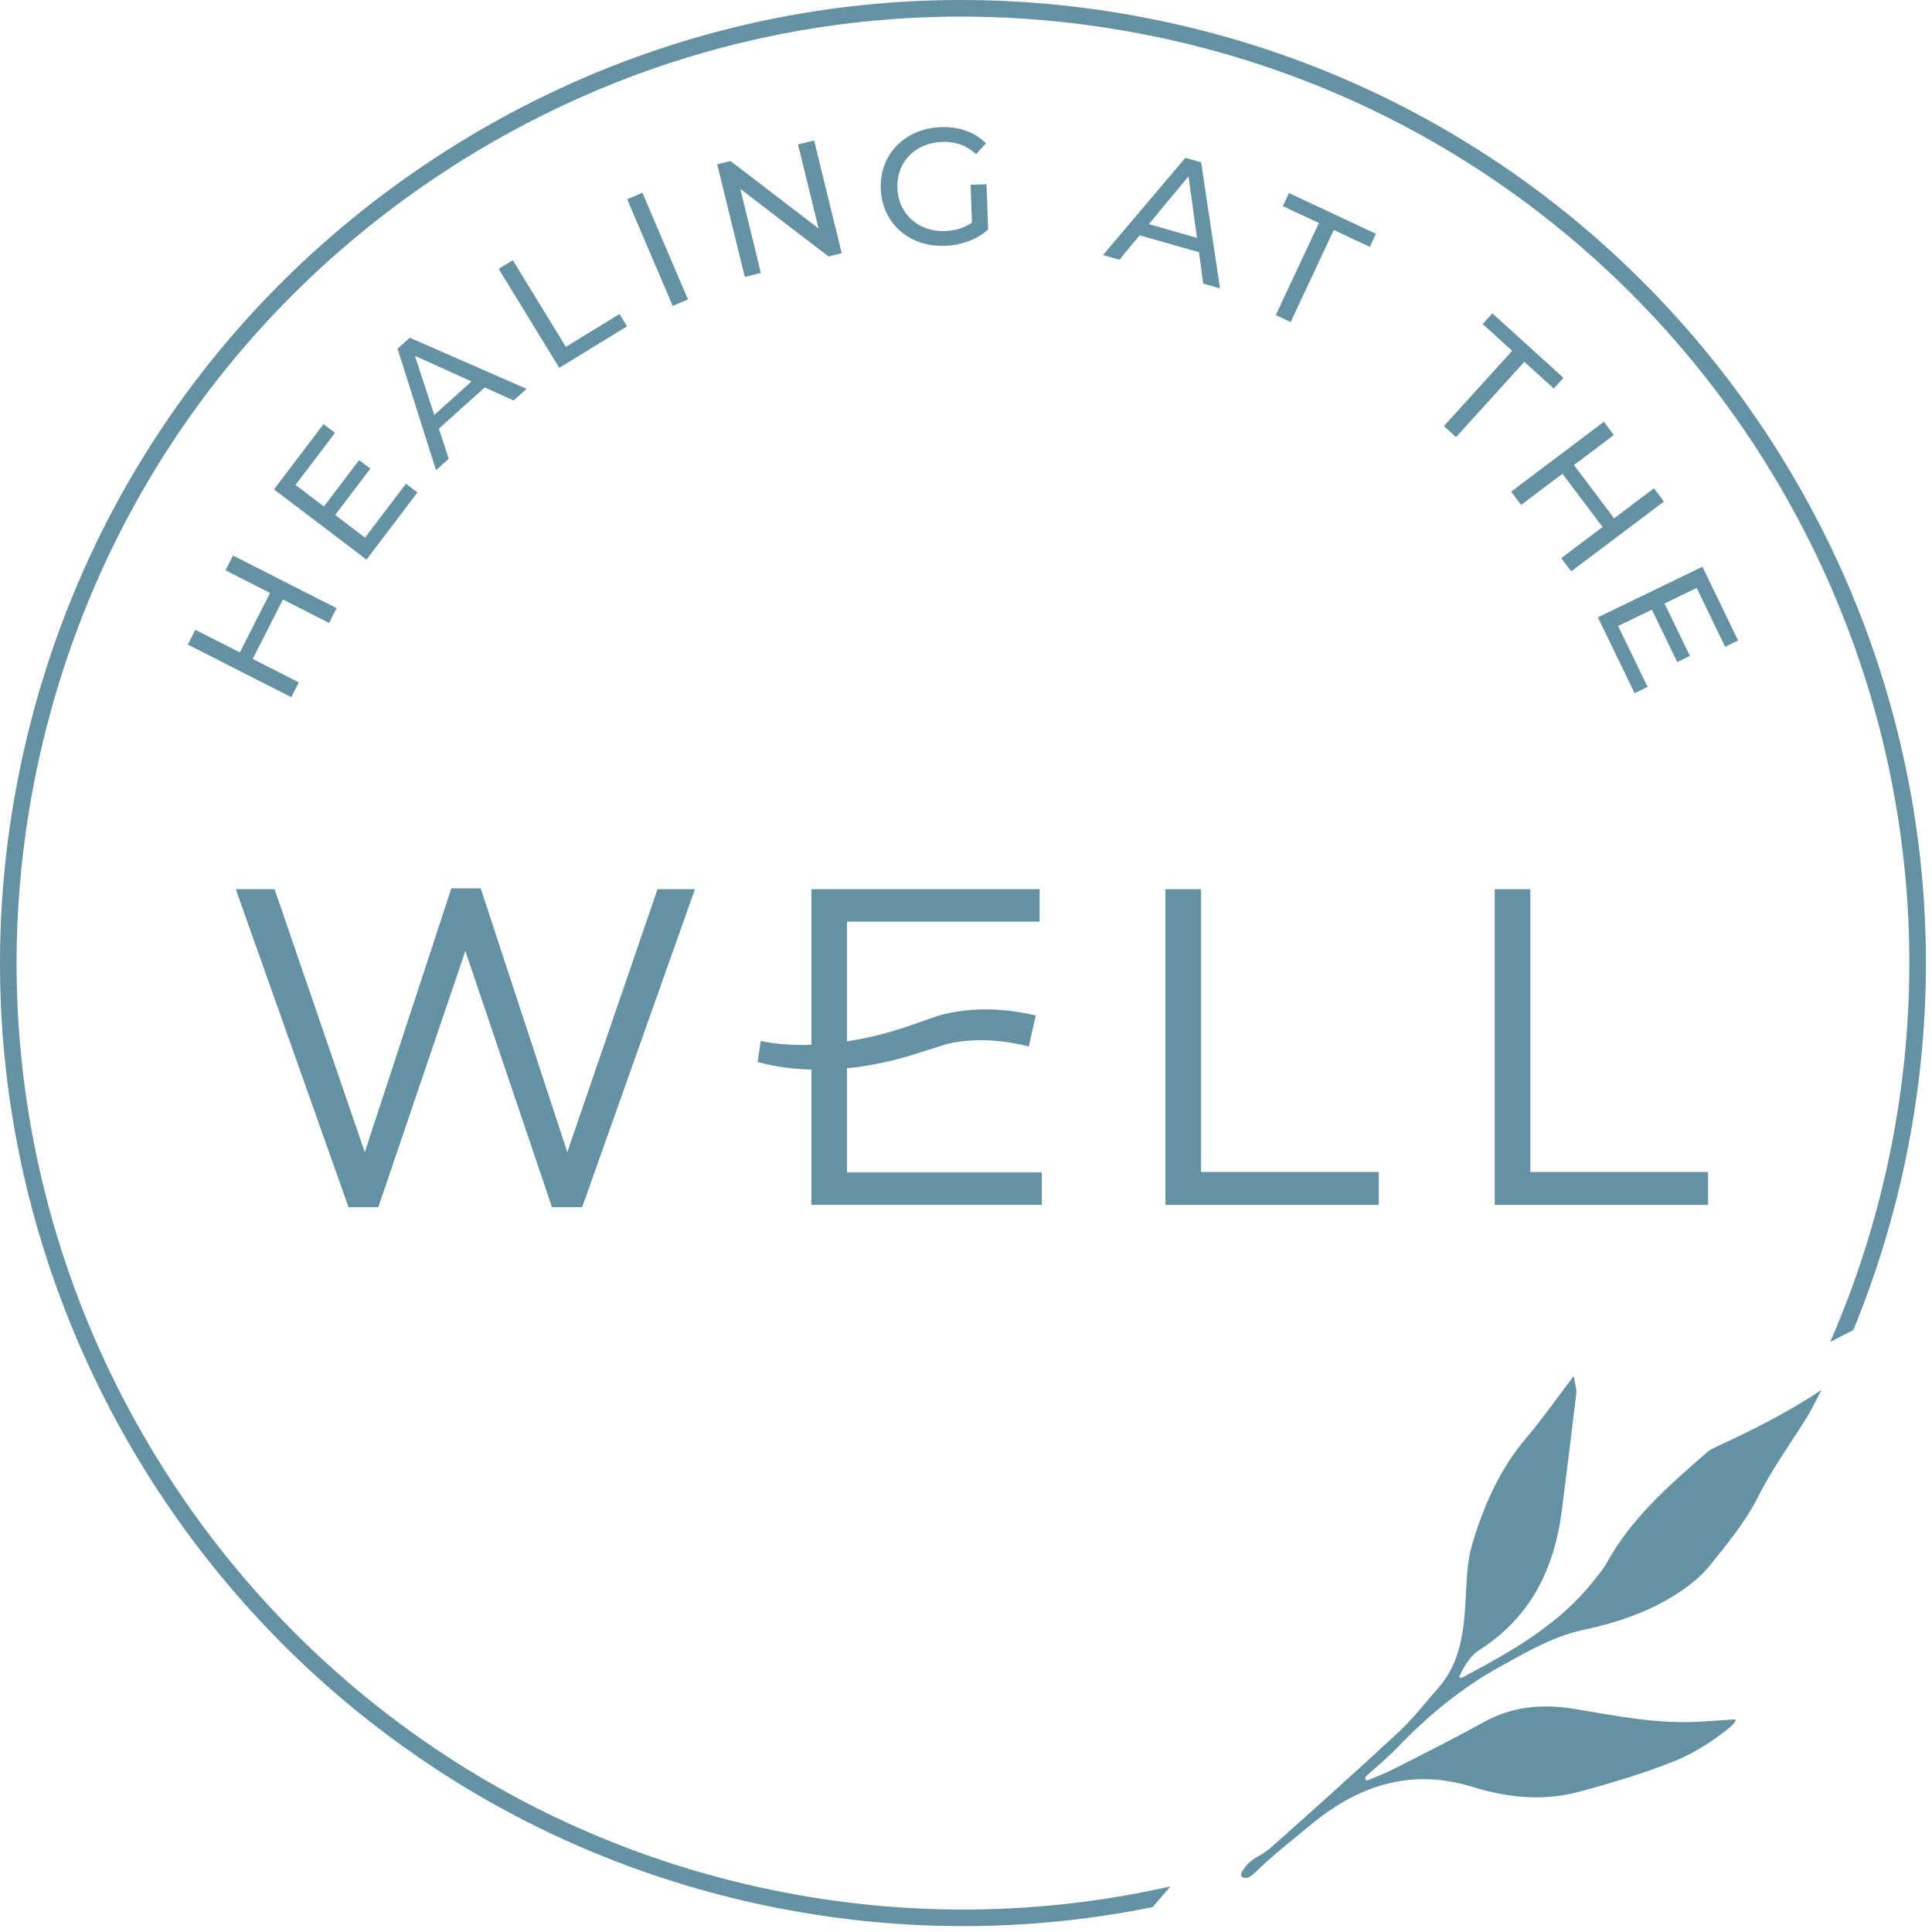<svg width="233" height="233" viewBox="0 0 233 233" fill="none" xmlns="http://www.w3.org/2000/svg">
<path d="M28.106 66.999L40.591 73.343L39.685 75.127L34.12 72.299L30.477 79.47L36.042 82.297L35.135 84.081L22.65 77.737L23.556 75.954L28.925 78.681L32.568 71.511L27.199 68.783L28.106 66.999Z" fill="#6592A2"/>
<path d="M48.955 58.34L50.341 59.392L44.199 67.487L33.045 59.023L39.018 51.152L40.404 52.204L35.64 58.482L39.066 61.081L43.31 55.488L44.664 56.516L40.42 62.109L44.022 64.841L48.955 58.34Z" fill="#6592A2"/>
<path d="M56.87 46.002L50.038 42.917L52.376 50.039L56.87 46.002ZM58.461 46.724L52.926 51.697L54.119 55.33L52.586 56.707L47.945 42.054L49.418 40.73L63.508 46.895L61.945 48.299L58.461 46.724Z" fill="#6592A2"/>
<path d="M60.139 32.424L61.844 31.38L68.244 41.832L74.706 37.875L75.614 39.358L67.447 44.359L60.139 32.424Z" fill="#6592A2"/>
<path d="M75.635 24.03L77.474 23.244L82.971 36.114L81.132 36.899L75.635 24.03Z" fill="#6592A2"/>
<path d="M98.185 16.945L101.51 30.538L99.919 30.927L89.284 22.787L91.763 32.922L89.821 33.398L86.495 19.805L88.088 19.416L98.723 27.555L96.243 17.421L98.185 16.945Z" fill="#6592A2"/>
<path d="M117.052 22.29L118.971 22.219L119.172 27.676C117.816 28.906 115.9 29.578 113.941 29.65C109.643 29.808 106.373 26.907 106.221 22.769C106.068 18.632 109.115 15.497 113.453 15.337C115.672 15.255 117.578 15.925 118.91 17.297L117.715 18.582C116.515 17.506 115.177 17.054 113.598 17.113C110.36 17.232 108.105 19.577 108.22 22.695C108.334 25.774 110.757 27.986 113.975 27.867C115.154 27.824 116.244 27.523 117.22 26.847L117.052 22.29Z" fill="#6592A2"/>
<path d="M144.359 28.688L143.335 21.265L138.552 27.033L144.359 28.688ZM144.593 30.418L137.441 28.379L135.001 31.322L133.021 30.758L142.952 19.035L144.856 19.577L147.134 34.781L145.115 34.205L144.593 30.418Z" fill="#6592A2"/>
<path d="M159.061 26.895L154.713 24.859L155.451 23.282L165.94 28.196L165.203 29.772L160.854 27.736L155.652 38.841L153.859 38.001L159.061 26.895Z" fill="#6592A2"/>
<path d="M182.367 42.305L178.809 39.081L179.978 37.792L188.559 45.569L187.391 46.858L183.834 43.634L175.6 52.719L174.133 51.39L182.367 42.305Z" fill="#6592A2"/>
<path d="M200.673 60.485L189.489 68.909L188.286 67.311L193.271 63.556L188.433 57.134L183.449 60.889L182.246 59.291L193.428 50.867L194.632 52.465L189.823 56.087L194.661 62.509L199.47 58.887L200.673 60.485Z" fill="#6592A2"/>
<path d="M198.702 82.84L197.136 83.598L192.707 74.45L205.313 68.349L209.619 77.245L208.052 78.003L204.619 70.908L200.746 72.782L203.806 79.102L202.275 79.844L199.216 73.523L195.146 75.492L198.702 82.84Z" fill="#6592A2"/>
<path d="M141.166 227.498C125.768 230.983 109.406 231.314 92.966 227.903C31.35 215.128 -8.385 154.606 4.39 92.99C10.578 63.142 28.02 37.491 53.501 20.761C74.611 6.901 99.144 0.539 123.912 2.283C129.041 2.644 134.181 3.352 139.302 4.414C200.918 17.19 240.654 77.711 227.879 139.327C226.244 147.21 223.824 154.732 220.724 161.835L223.507 160.408C226.21 153.841 228.344 146.934 229.837 139.733C242.836 77.038 202.404 15.455 139.708 2.456C109.338 -3.841 78.332 2.066 52.404 19.089C26.475 36.112 8.729 62.213 2.431 92.584C-10.568 155.28 29.864 216.862 92.56 229.862C97.745 230.936 102.918 231.646 108.061 232.008C118.599 232.75 128.991 232.027 139.009 229.999L141.166 227.498Z" fill="#6592A2"/>
<path d="M177.532 186.293C176.933 188.311 176.888 190.518 176.77 192.648C176.553 196.567 176.218 200.42 173.466 203.554C171.894 205.342 170.432 207.251 168.697 208.865C163.635 213.575 158.477 218.181 153.315 222.782C152.691 223.339 151.943 223.754 151.21 224.188C151.029 224.295 150.479 224.769 150.378 224.901C150.263 225.052 150.144 225.206 150.021 225.363C149.377 226.191 149.722 226.551 150.463 226.472C150.532 226.465 150.983 226.202 151.22 225.97C153.546 223.687 155.792 221.975 157.951 220.174C163.732 215.355 170.106 213.176 177.644 215.516C181.795 216.803 186.12 217.251 190.382 216.103C194.294 215.05 198.203 213.887 201.956 212.383C204.339 211.429 206.562 209.992 208.586 208.349C208.703 208.254 209.064 207.897 209.129 207.815C209.36 207.524 209.517 207.266 208.729 207.393C207.248 207.485 205.768 207.606 204.283 207.664C199.393 207.859 194.623 206.874 189.839 206.089C186.025 205.462 182.415 205.769 178.958 207.679C175.411 209.64 171.783 211.458 168.171 213.303C167.135 213.831 166.036 214.237 164.966 214.7C164.791 214.781 164.598 214.606 164.637 214.399C164.645 214.357 164.829 214.147 164.898 214.085C166.101 213.003 167.352 211.968 168.473 210.805C172.199 206.941 176.271 203.53 181.002 200.945C184.199 199.196 187.292 197.349 190.978 196.56C195.09 195.683 199.13 194.327 202.67 191.925C203.966 191.044 205.246 190.014 206.215 188.798C208.338 186.137 210.514 183.534 212.078 180.418C213.746 177.096 215.98 174.062 217.932 170.879C218.557 169.858 219.073 168.769 219.633 167.708C219.65 167.676 219.614 167.658 219.579 167.681C215.407 170.477 211.038 172.603 206.628 174.655C206.342 174.786 206.072 174.974 205.834 175.181C201.265 179.154 196.696 183.127 193.732 188.56C193.354 189.252 192.806 189.853 192.319 190.483C188.157 195.858 182.396 199.087 176.555 202.201C176.469 202.247 175.98 202.516 175.995 202.213C175.996 202.189 176.092 201.964 176.134 201.882C176.726 200.725 177.345 199.672 178.438 198.975C184.591 195.053 187.456 189.191 188.356 182.174C188.961 177.446 189.549 172.714 190.109 167.98C190.162 167.532 189.974 167.056 189.797 166.035C189.795 166.022 189.792 166.01 189.79 165.997C189.788 165.987 189.763 165.995 189.752 166.009C187.631 168.793 185.963 171.189 184.078 173.401C180.854 177.19 178.918 181.624 177.532 186.293Z" fill="#6592A2"/>
<path d="M28.436 107.237H33.114L43.992 138.95L54.437 107.128H57.972L68.416 138.95L79.296 107.237H83.811L70.212 145.585H66.567L56.123 114.689L45.624 145.585H42.035L28.436 107.237Z" fill="#6592A2"/>
<path d="M102.148 141.398V128.833C104.754 128.576 107.762 128 111.11 126.88L114.318 125.877C117.759 125.091 121.225 125.49 124.074 126.203L124.91 122.469C121.561 121.682 117.321 121.284 113.069 122.526L109.91 123.63C107.037 124.632 104.436 125.234 102.148 125.586V111.153H125.374V107.237H97.851V126.001C94.009 126.133 91.786 125.546 91.745 125.536L91.372 128.075C91.475 128.105 92.314 128.36 93.795 128.612C94.839 128.789 96.207 128.95 97.851 128.995V145.314H125.647V141.398H102.148Z" fill="#6592A2"/>
<path d="M140.554 107.237H144.851V141.343H166.283V145.314H140.554V107.237Z" fill="#6592A2"/>
<path d="M180.266 107.237H184.563V141.343H205.995V145.314H180.266V107.237Z" fill="#6592A2"/>
</svg>
